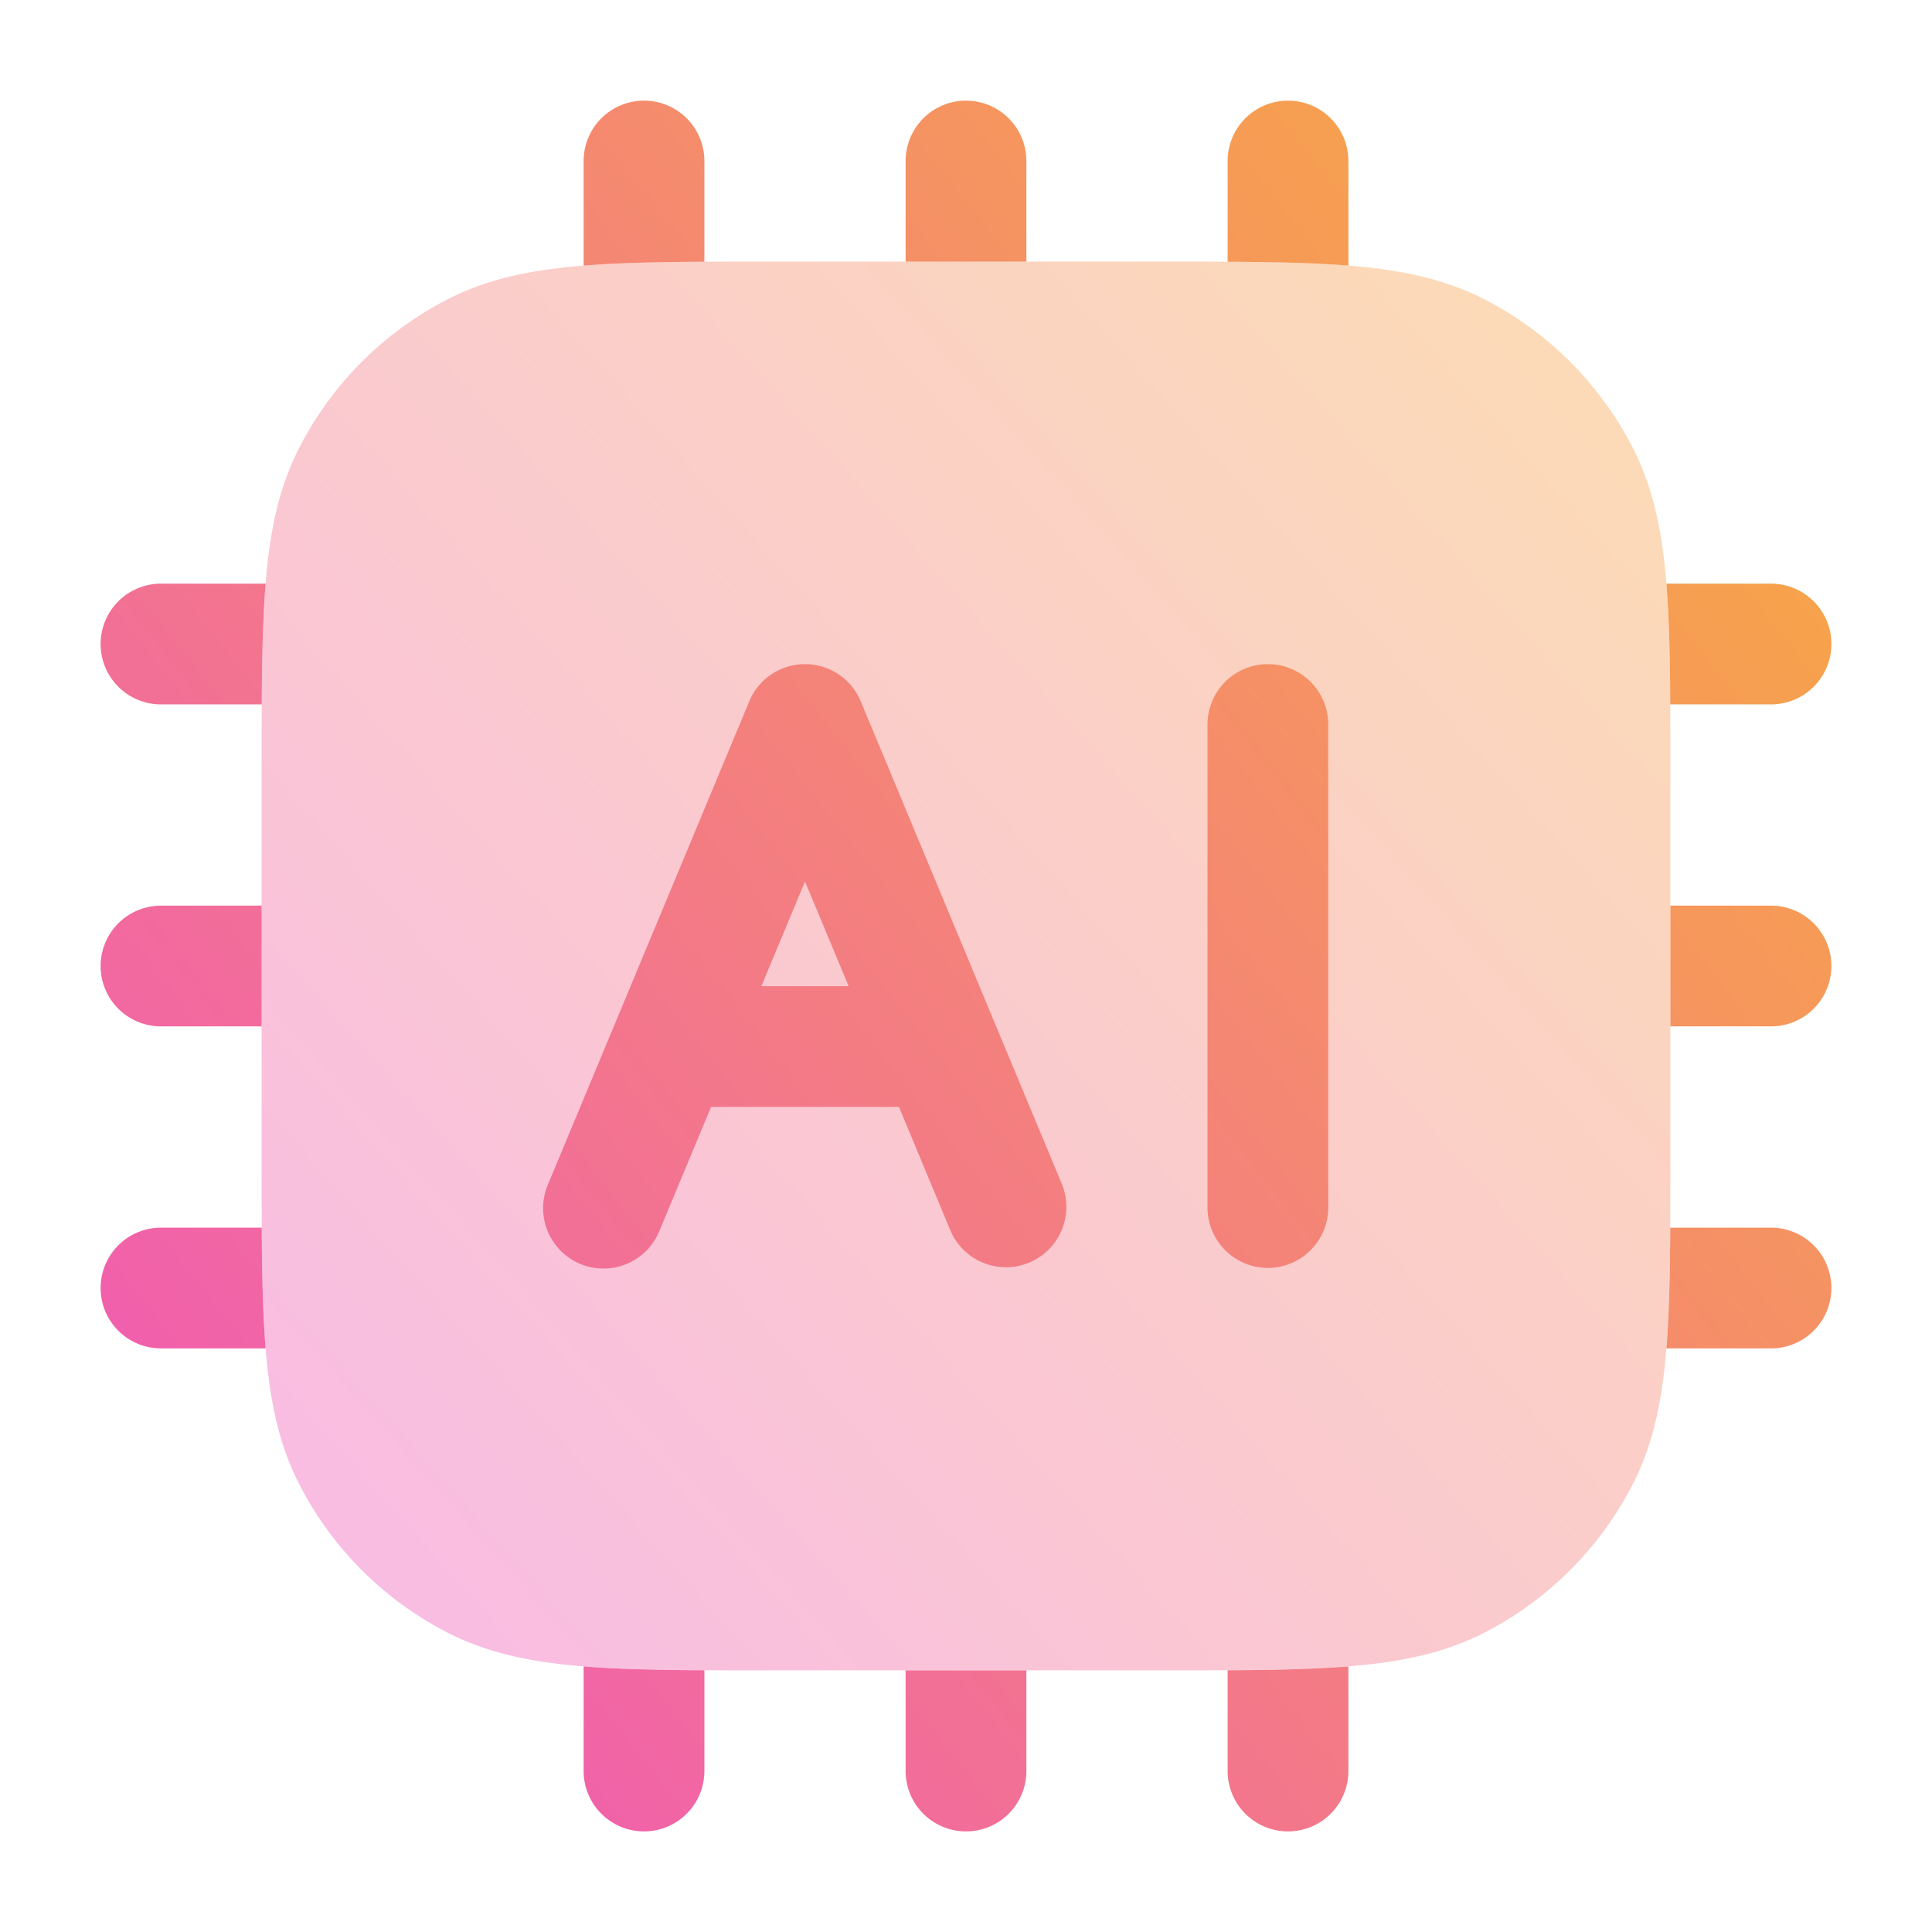 <svg xmlns="http://www.w3.org/2000/svg" width="128" height="128" fill="none"><path fill="url(#a)" d="M76.974 17.332H51.026c-5.08 0-9.136 0-12.412.268-3.36.274-6.25.85-8.905 2.203a22.67 22.67 0 0 0-9.905 9.905c-1.353 2.655-1.929 5.545-2.203 8.905-.268 3.276-.268 7.332-.268 12.412v25.948c0 5.08 0 9.136.268 12.412.274 3.36.85 6.25 2.203 8.904a22.67 22.67 0 0 0 9.905 9.906c2.655 1.352 5.545 1.928 8.905 2.203 3.276.267 7.332.267 12.411.267h25.949c5.08 0 9.136 0 12.412-.267 3.36-.275 6.25-.851 8.904-2.203a22.67 22.67 0 0 0 9.906-9.906c1.352-2.654 1.928-5.544 2.203-8.904.267-3.276.267-7.332.267-12.412V51.025c0-5.08 0-9.136-.267-12.412-.275-3.36-.851-6.25-2.203-8.905a22.67 22.67 0 0 0-9.906-9.905c-2.654-1.353-5.544-1.929-8.904-2.203-3.276-.268-7.333-.268-12.412-.268" opacity=".4"/><path fill="url(#b)" d="M42.667 6.668a4 4 0 0 1 4 4v6.674c-3.093.017-5.733.073-8 .256v-6.93a4 4 0 0 1 4-4"/><path fill="url(#c)" d="M17.597 38.668h-6.93a4 4 0 1 0 0 8h6.674c.017-3.093.073-5.733.256-8"/><path fill="url(#d)" d="M17.334 60.001h-6.667a4 4 0 0 0 0 8h6.667z"/><path fill="url(#e)" d="M17.341 81.335h-6.674a4 4 0 0 0 0 8h6.93c-.183-2.268-.239-4.908-.256-8"/><path fill="url(#f)" d="M38.667 110.405v6.93a4 4 0 0 0 8 0v-6.675c-3.093-.017-5.733-.073-8-.255"/><path fill="url(#g)" d="M60 110.668v6.667a4 4 0 0 0 8 0v-6.667z"/><path fill="url(#h)" d="M81.334 110.66v6.675a4 4 0 0 0 8 0v-6.93c-2.268.182-4.908.238-8 .255"/><path fill="url(#i)" d="M110.404 89.335h6.93a4 4 0 0 0 0-8h-6.675c-.017 3.092-.073 5.732-.255 8"/><path fill="url(#j)" d="M110.667 68.001h6.667a4 4 0 0 0 0-8h-6.667z"/><path fill="url(#k)" d="M110.659 46.668h6.675a4 4 0 0 0 0-8h-6.93c.182 2.267.238 4.907.255 8"/><path fill="url(#l)" d="M89.334 17.598v-6.93a4 4 0 0 0-8 0v6.674c3.092.017 5.732.073 8 .256"/><path fill="url(#m)" d="M68 17.335v-6.667a4 4 0 1 0-8 0v6.667z"/><path fill="url(#n)" fill-rule="evenodd" d="M53.334 44.001a4 4 0 0 1 3.692 2.462l13.333 32a4 4 0 0 1-7.384 3.077l-3.419-8.205H47.112l-3.42 8.205a4 4 0 1 1-7.384-3.077l13.333-32A4 4 0 0 1 53.334 44m2.889 21.334-2.89-6.934-2.888 6.934z" clip-rule="evenodd"/><path fill="url(#o)" d="M80 80.001a4 4 0 0 0 8 0v-32a4 4 0 0 0-8 0z"/><defs><linearGradient id="a" x1="14" x2="155.5" y1="123.5" y2="-2.5" gradientUnits="userSpaceOnUse"><stop stop-color="#EF4BCB"/><stop offset="1" stop-color="#FAC814"/></linearGradient><linearGradient id="b" x1="-8.5" x2="167.5" y1="128.5" y2="-10.5" gradientUnits="userSpaceOnUse"><stop stop-color="#EF4BCB"/><stop offset="1" stop-color="#FAC814"/></linearGradient><linearGradient id="c" x1="-8.5" x2="167.5" y1="128.5" y2="-10.5" gradientUnits="userSpaceOnUse"><stop stop-color="#EF4BCB"/><stop offset="1" stop-color="#FAC814"/></linearGradient><linearGradient id="d" x1="-8.5" x2="167.5" y1="128.5" y2="-10.5" gradientUnits="userSpaceOnUse"><stop stop-color="#EF4BCB"/><stop offset="1" stop-color="#FAC814"/></linearGradient><linearGradient id="e" x1="-8.5" x2="167.5" y1="128.5" y2="-10.5" gradientUnits="userSpaceOnUse"><stop stop-color="#EF4BCB"/><stop offset="1" stop-color="#FAC814"/></linearGradient><linearGradient id="f" x1="-8.5" x2="167.5" y1="128.5" y2="-10.5" gradientUnits="userSpaceOnUse"><stop stop-color="#EF4BCB"/><stop offset="1" stop-color="#FAC814"/></linearGradient><linearGradient id="g" x1="-8.5" x2="167.5" y1="128.5" y2="-10.5" gradientUnits="userSpaceOnUse"><stop stop-color="#EF4BCB"/><stop offset="1" stop-color="#FAC814"/></linearGradient><linearGradient id="h" x1="-8.5" x2="167.5" y1="128.5" y2="-10.5" gradientUnits="userSpaceOnUse"><stop stop-color="#EF4BCB"/><stop offset="1" stop-color="#FAC814"/></linearGradient><linearGradient id="i" x1="-8.5" x2="167.5" y1="128.5" y2="-10.5" gradientUnits="userSpaceOnUse"><stop stop-color="#EF4BCB"/><stop offset="1" stop-color="#FAC814"/></linearGradient><linearGradient id="j" x1="-8.5" x2="167.5" y1="128.5" y2="-10.5" gradientUnits="userSpaceOnUse"><stop stop-color="#EF4BCB"/><stop offset="1" stop-color="#FAC814"/></linearGradient><linearGradient id="k" x1="-8.5" x2="167.5" y1="128.5" y2="-10.5" gradientUnits="userSpaceOnUse"><stop stop-color="#EF4BCB"/><stop offset="1" stop-color="#FAC814"/></linearGradient><linearGradient id="l" x1="-8.5" x2="167.5" y1="128.5" y2="-10.5" gradientUnits="userSpaceOnUse"><stop stop-color="#EF4BCB"/><stop offset="1" stop-color="#FAC814"/></linearGradient><linearGradient id="m" x1="-8.5" x2="167.5" y1="128.5" y2="-10.5" gradientUnits="userSpaceOnUse"><stop stop-color="#EF4BCB"/><stop offset="1" stop-color="#FAC814"/></linearGradient><linearGradient id="n" x1="-8.5" x2="167.5" y1="128.5" y2="-10.5" gradientUnits="userSpaceOnUse"><stop stop-color="#EF4BCB"/><stop offset="1" stop-color="#FAC814"/></linearGradient><linearGradient id="o" x1="-8.5" x2="167.5" y1="128.5" y2="-10.5" gradientUnits="userSpaceOnUse"><stop stop-color="#EF4BCB"/><stop offset="1" stop-color="#FAC814"/></linearGradient></defs></svg>